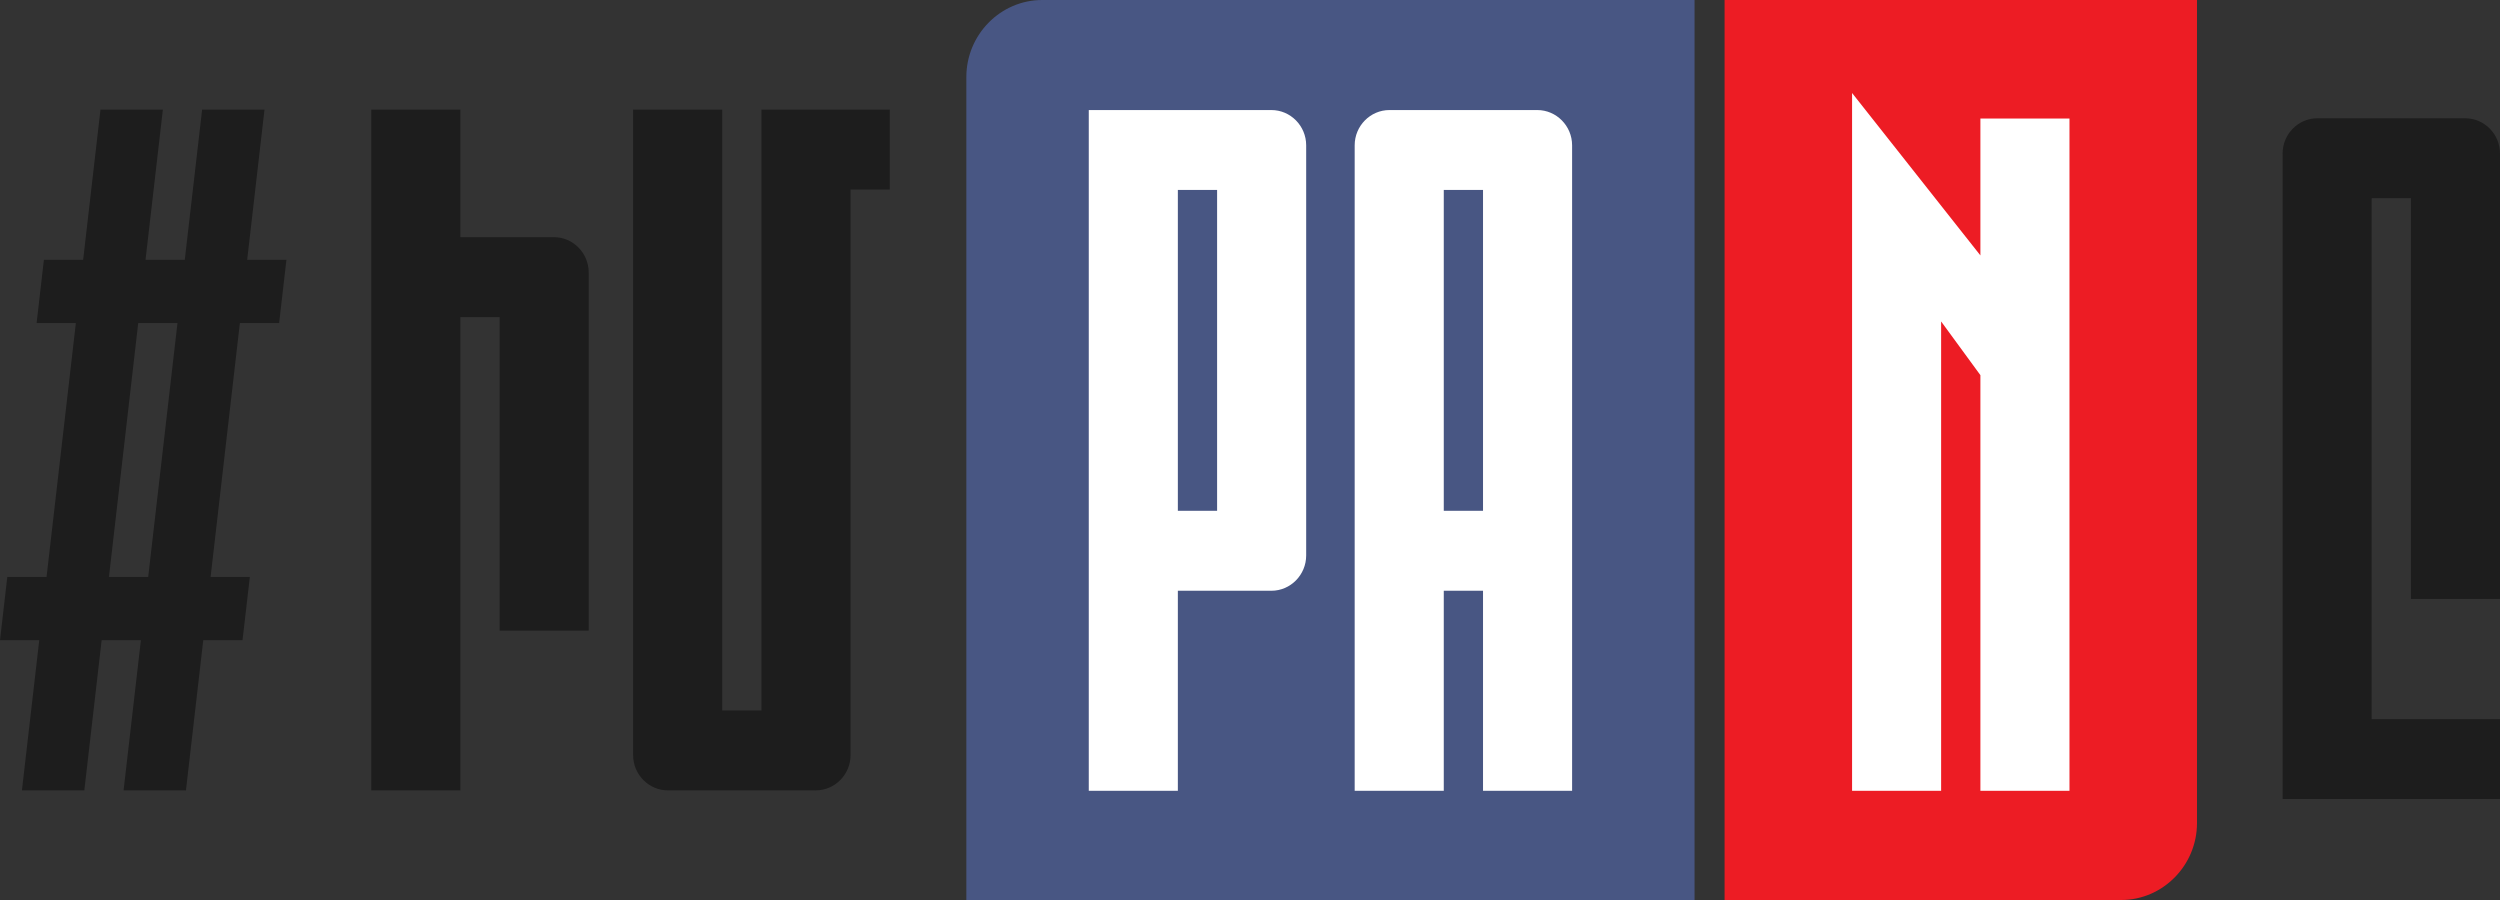 <svg width="100" height="36" viewBox="0 0 100 36" fill="none" xmlns="http://www.w3.org/2000/svg">
<rect x="0" y="0" width="100" height="36" fill="#333333" stroke="none"/>
<path fill-rule="evenodd" clip-rule="evenodd" d="M19.985 12.684H18.415V31.615H14.852V4.385H18.415V9.487H22.157C22.923 9.487 23.548 10.123 23.548 10.897V25.223H19.985V12.684Z" fill="#1D1D1D"/>
<path fill-rule="evenodd" clip-rule="evenodd" d="M28.889 28.419H30.458V4.385C32.169 4.385 33.881 4.385 35.591 4.385V7.581H34.022V30.206C34.022 30.981 33.395 31.615 32.631 31.615H26.716C25.951 31.615 25.325 30.981 25.325 30.206V4.385H28.889V28.419Z" fill="#1D1D1D"/>
<path fill-rule="evenodd" clip-rule="evenodd" d="M0.877 31.615L1.57 25.607H0L0.292 23.077H1.862L3.034 12.923H1.464L1.756 10.393H3.326L4.019 4.385H6.515L5.821 10.393H7.391L8.085 4.385H10.58L9.887 10.393H11.457L11.165 12.923H9.595L8.424 23.077H9.994L9.701 25.607H8.131L7.438 31.615H4.943L5.636 25.607H4.066L3.373 31.615H0.877ZM5.928 23.077L7.099 12.923H5.529L4.358 23.077H5.928Z" fill="#1D1D1D"/>
<path fill-rule="evenodd" clip-rule="evenodd" d="M41.69 0H67.782V36H38.654V3.079C38.654 1.386 40.02 0 41.69 0Z" fill="#485683"/>
<path fill-rule="evenodd" clip-rule="evenodd" d="M52.247 22.219V5.812C52.247 5.036 51.621 4.402 50.857 4.402H43.551V31.632H47.114V23.629L50.857 23.63C51.622 23.63 52.247 22.994 52.247 22.219ZM48.684 20.433V7.598H47.114V20.433H48.684ZM55.577 4.402H61.493C62.257 4.402 62.884 5.037 62.884 5.812V31.632H59.321V23.629H57.751V31.632H54.187V5.812C54.187 5.036 54.813 4.402 55.577 4.402ZM59.321 20.433V7.598H57.751V20.433H59.321Z" fill="white"/>
<path fill-rule="evenodd" clip-rule="evenodd" d="M84.844 36H68.983V0L87.88 0.001V32.921C87.88 34.615 86.514 36 84.844 36Z" fill="#ED1C24"/>
<path fill-rule="evenodd" clip-rule="evenodd" d="M82.779 4.742V31.632H79.216V15.006L77.645 12.858V31.632H74.083V3.72L79.216 10.217V4.742H82.779Z" fill="white"/>
<path fill-rule="evenodd" clip-rule="evenodd" d="M96.437 7.927H94.867V28.765H100V31.961H91.304V6.141C91.304 5.365 91.929 4.731 92.694 4.731H98.609C99.374 4.731 100 5.366 100 6.141V23.958H96.437V7.927Z" fill="#1D1D1D"/>
</svg>
